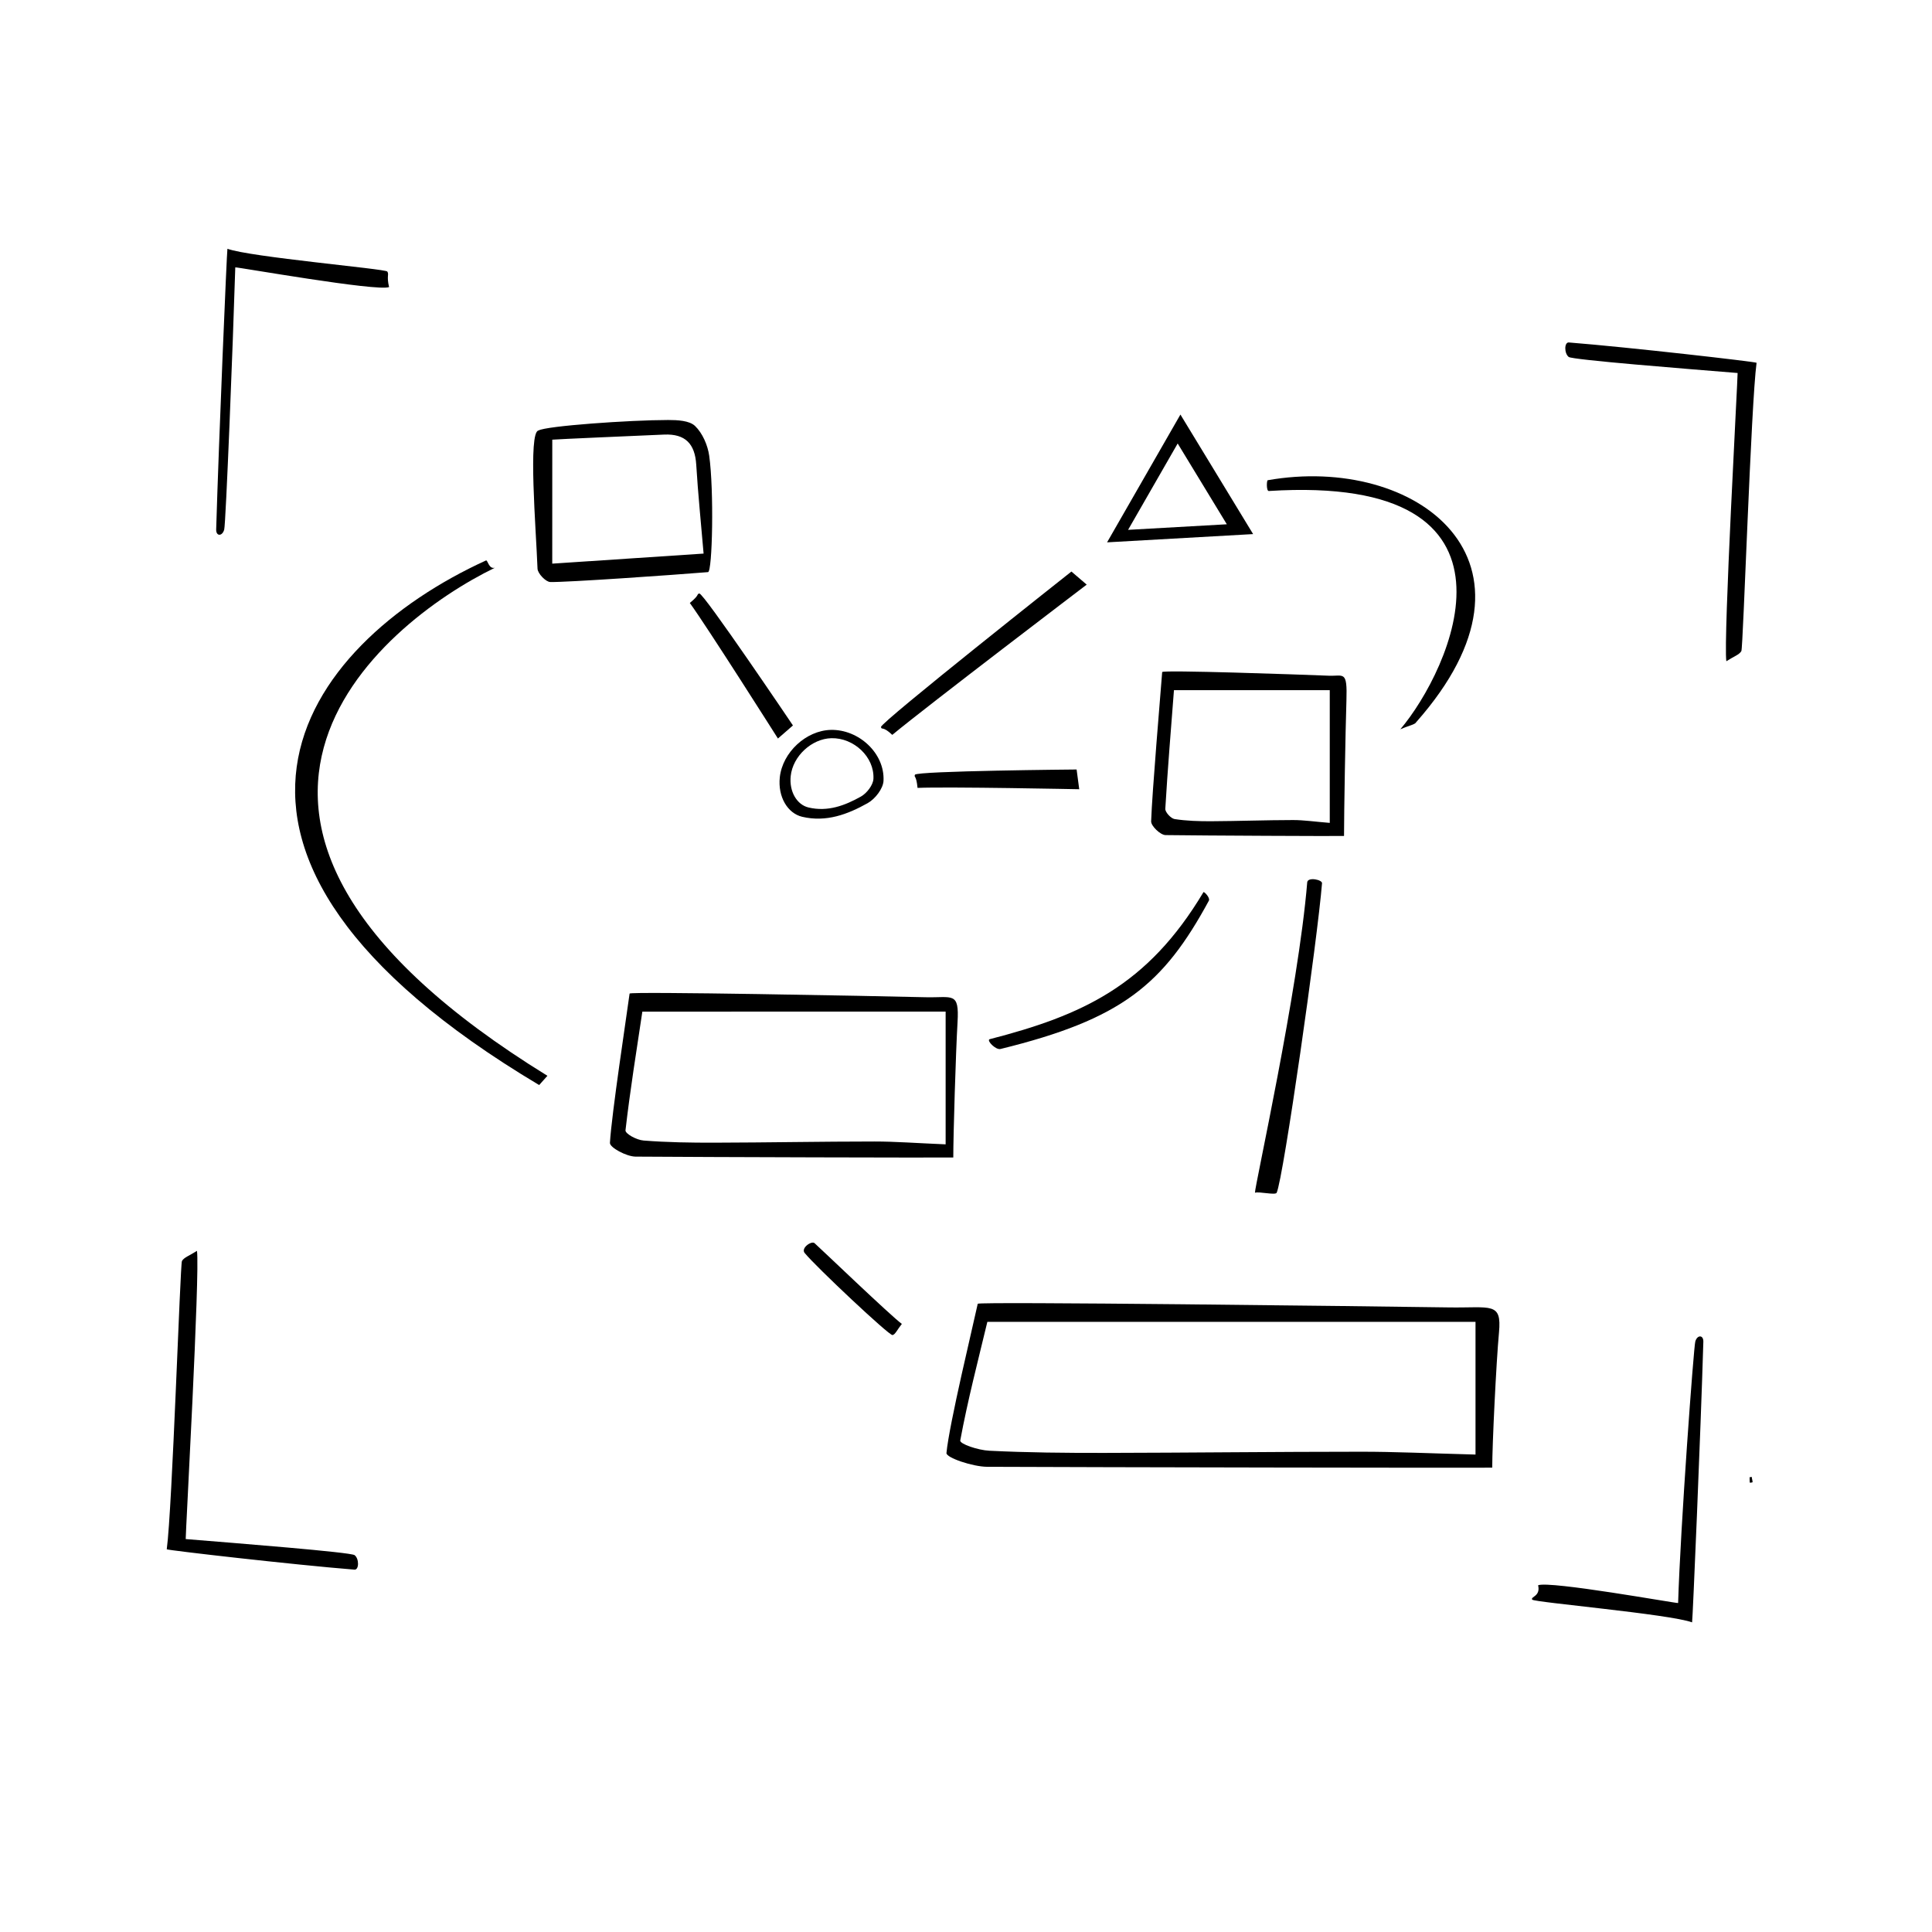 <?xml version="1.0" encoding="UTF-8"?>
<!-- Uploaded to: ICON Repo, www.svgrepo.com, Generator: ICON Repo Mixer Tools -->
<svg fill="#000000" width="800px" height="800px" version="1.1" viewBox="144 144 512 512" xmlns="http://www.w3.org/2000/svg">
 <g fill-rule="evenodd">
  <path d="m289.07 429.1c-0.941 1.055-1.934 2.172-2.188 2.449-103.7-61.844-62.934-116.71-14.094-139.02 0.457-0.211 0.742 2.387 2.371 1.926-30.496 14.805-95.113 67.422 13.91 134.64z"/>
  <path d="m286.71 258.09c1.941-1.211 24.137-2.777 34.344-2.785 2.445 0 5.629 0.133 7.141 1.582 1.984 1.91 3.359 5.094 3.754 7.898 1.289 9.148 0.855 30.738-0.312 30.832-9.438 0.77-37.32 2.719-41.797 2.625-1.203-0.02-3.344-2.258-3.391-3.535-0.395-10.52-2.535-36.285 0.262-36.617zm3.641 35.281c13.652-0.906 26.57-1.77 40.109-2.664-0.684-8.031-1.473-15.781-1.949-23.555-0.336-5.527-2.891-8.223-8.504-7.984-8.398 0.359-28.152 1.215-29.648 1.352-0.008 10.832-0.008 21.406-0.008 32.852z"/>
  <path d="m496.11 323.07c3.981 0.168 4.969-1.531 4.707 6.609-0.266 8.137-0.637 29.852-0.637 35.859-1.57 0.074-37.473-0.098-47.309-0.23-1.352-0.02-3.848-2.414-3.809-3.648 0.246-7.617 2.504-33.973 2.926-39.555 0.055-0.609 36.254 0.645 44.121 0.965zm-41 3.824c-0.785 10.242-1.664 20.832-2.293 31.441-0.055 0.902 1.492 2.574 2.469 2.727 3.18 0.492 6.449 0.586 9.684 0.574 7.246-0.035 14.484-0.309 21.723-0.316 2.852 0 5.707 0.43 9.707 0.754v-35.176c-13.195-0.004-27.102-0.004-41.289-0.004z"/>
  <path d="m607.76 536.9c0.215-0.023 0.434-0.055 0.656-0.086-0.059-0.449-0.109-0.902-0.176-1.352-0.191 0.016-0.387 0.039-0.578 0.059 0.027 0.461 0.062 0.922 0.098 1.379z"/>
  <path d="m609.51 240.14c-1.473 10.855-3.551 75.562-4.031 76.402-0.539 0.961-1.984 1.41-3.981 2.691-0.82-5.598 3.059-75.434 2.988-76.383-13.477-1.098-43.766-3.481-44.762-4.254-1.223-0.957-1.195-3.941 0.039-3.84 15.91 1.262 49.324 5.094 49.746 5.383z"/>
  <path d="m476.09 285.54c-6.766-11.125-12.887-21.191-19.266-31.68-6.66 11.602-12.828 22.344-19.438 33.867 12.672-0.711 24.645-1.391 38.703-2.188zm-6.969-2.602c-4.574-7.523-8.711-14.324-13.023-21.41-4.504 7.84-8.676 15.109-13.145 22.887 8.57-0.484 16.668-0.938 26.168-1.477z"/>
  <path d="m479.93 271.27c39.258-6.953 77.23 21.266 39.406 64.078-0.352 0.695-1.762 0.84-4.238 1.926 13.141-15.477 37.875-67.738-34.848-63.156-0.645 0.039-0.605-2.519-0.32-2.848z"/>
  <path d="m364.18 337.43c7.371-0.172 14.316 6.16 13.961 13.496-0.102 2.082-2.231 4.816-4.191 5.91-5.297 2.969-10.977 5.125-17.375 3.617-3.863-0.922-6.473-5.305-5.918-10.469 0.715-6.598 6.969-12.402 13.523-12.555zm0.156 2.199c5.875-0.137 11.418 4.914 11.133 10.766-0.082 1.664-1.777 3.844-3.336 4.711-4.231 2.367-8.766 4.09-13.859 2.887-3.09-0.727-5.168-4.227-4.727-8.348 0.566-5.266 5.559-9.891 10.789-10.016z"/>
  <path d="m494.35 378.06c-1.16 14.594-10.238 78.242-12.02 82.031-0.332 0.719-4.742-0.398-5.754 0-0.145-1.355 11.496-53.555 13.852-82.293 0.184-1.461 3.988-0.66 3.922 0.262z"/>
  <path d="m406.23 419.41c24.637-6.352 41.875-14.188 56.699-38.98 0.168-0.215 1.824 1.477 1.441 2.246-12.082 22.277-23.055 31.422-55.234 39.316-1.223 0.301-3.707-2.188-2.906-2.582z"/>
  <path d="m383 494.85c-1.211 1.512-1.773 2.867-2.488 2.957-0.926 0.109-20.176-18.012-23.176-21.645-1.309-1.32 1.703-3.422 2.523-2.715 1.18 1.016 20.457 19.512 23.141 21.402z"/>
  <path d="m607.76 536.9c-0.035-0.457-0.074-0.918-0.105-1.371 0.191-0.02 0.387-0.047 0.578-0.059 0.066 0.449 0.117 0.902 0.176 1.352-0.215 0.023-0.43 0.055-0.648 0.078z"/>
  <path d="m387.16 352.8c-0.348-3.578-0.984-2.66-0.695-3.481 0.352-1.031 42.848-1.395 42.848-1.395l0.695 5.231c-0.004 0-34.836-0.703-42.848-0.355z"/>
  <path d="m326.81 303.79c2.785-2.262 1.672-2.289 2.519-2.504 1.059-0.273 24.809 34.965 24.809 34.965l-3.977 3.465c0 0.008-18.645-29.438-23.352-35.926z"/>
  <path d="m380.46 338.75c-2.613-2.492-2.816-1.176-2.984-2.098-0.207-1.145 50.461-41.188 50.461-41.188l4.051 3.465c0.004 0.004-42.145 32.051-51.527 39.82z"/>
  <path d="m389.38 408.28c7.09 0.16 8.852-1.535 8.379 6.606-0.473 8.141-1.129 29.852-1.129 35.859-2.805 0.082-66.703-0.098-84.211-0.23-2.41-0.02-6.856-2.414-6.781-3.648 0.438-7.617 4.465-33.973 5.211-39.559 0.078-0.609 64.52 0.633 78.531 0.973zm-75.152 3.812c-1.531 10.238-3.246 20.832-4.465 31.441-0.105 0.898 2.898 2.574 4.801 2.719 6.195 0.492 12.566 0.586 18.863 0.57 14.098-0.031 28.188-0.309 42.289-0.312 5.559-0.004 11.113 0.43 18.887 0.754v-35.176c-25.691 0.004-52.758 0.004-80.375 0.004z"/>
  <path d="m527.93 490.48c11.27 0.172 14.07-1.531 13.32 6.609-0.75 8.137-1.793 29.852-1.793 35.859-4.457 0.074-106.03-0.102-133.85-0.23-3.828-0.023-10.891-2.414-10.785-3.652 0.707-7.617 7.098-33.973 8.289-39.555 0.113-0.609 102.54 0.645 124.82 0.969zm-122.27 3.82c-2.457 10.238-5.219 20.836-7.184 31.441-0.168 0.902 4.664 2.574 7.734 2.719 9.98 0.5 20.223 0.586 30.359 0.574 22.688-0.039 45.375-0.309 68.059-0.312 8.938-0.012 17.887 0.422 30.398 0.75v-35.176c-41.352 0.004-84.918 0.004-129.37 0.004z"/>
  <path d="m188.19 554.58c1.473-10.855 3.559-75.562 4.027-76.398 0.543-0.961 1.98-1.41 3.981-2.691 0.828 5.594-3.059 75.434-2.984 76.379 13.477 1.098 43.766 3.481 44.758 4.262 1.23 0.945 1.199 3.93-0.039 3.84-15.91-1.27-49.32-5.106-49.742-5.391z"/>
  <path d="m204.27 209.93c6.019 2.203 41.898 5.309 42.367 6.027 0.527 0.805-0.238 1.137 0.473 4.121-3.102 1.238-40.234-5.336-40.758-5.223-0.609 20.148-2.504 68.02-2.938 69.504-0.523 1.84-2.18 1.793-2.125-0.055 0.699-23.797 2.824-73.734 2.981-74.375z"/>
  <path d="m592.42 573.94c-6.019-2.203-41.898-5.309-42.367-6.019-0.527-0.812 2.273-0.82 1.562-3.809 3.102-1.234 36.586 4.816 37.105 4.707 0.609-20.148 4.121-67.816 4.551-69.305 0.527-1.832 2.188-1.789 2.133 0.066-0.699 23.781-2.82 73.723-2.984 74.359z"/>
 </g>
</svg>